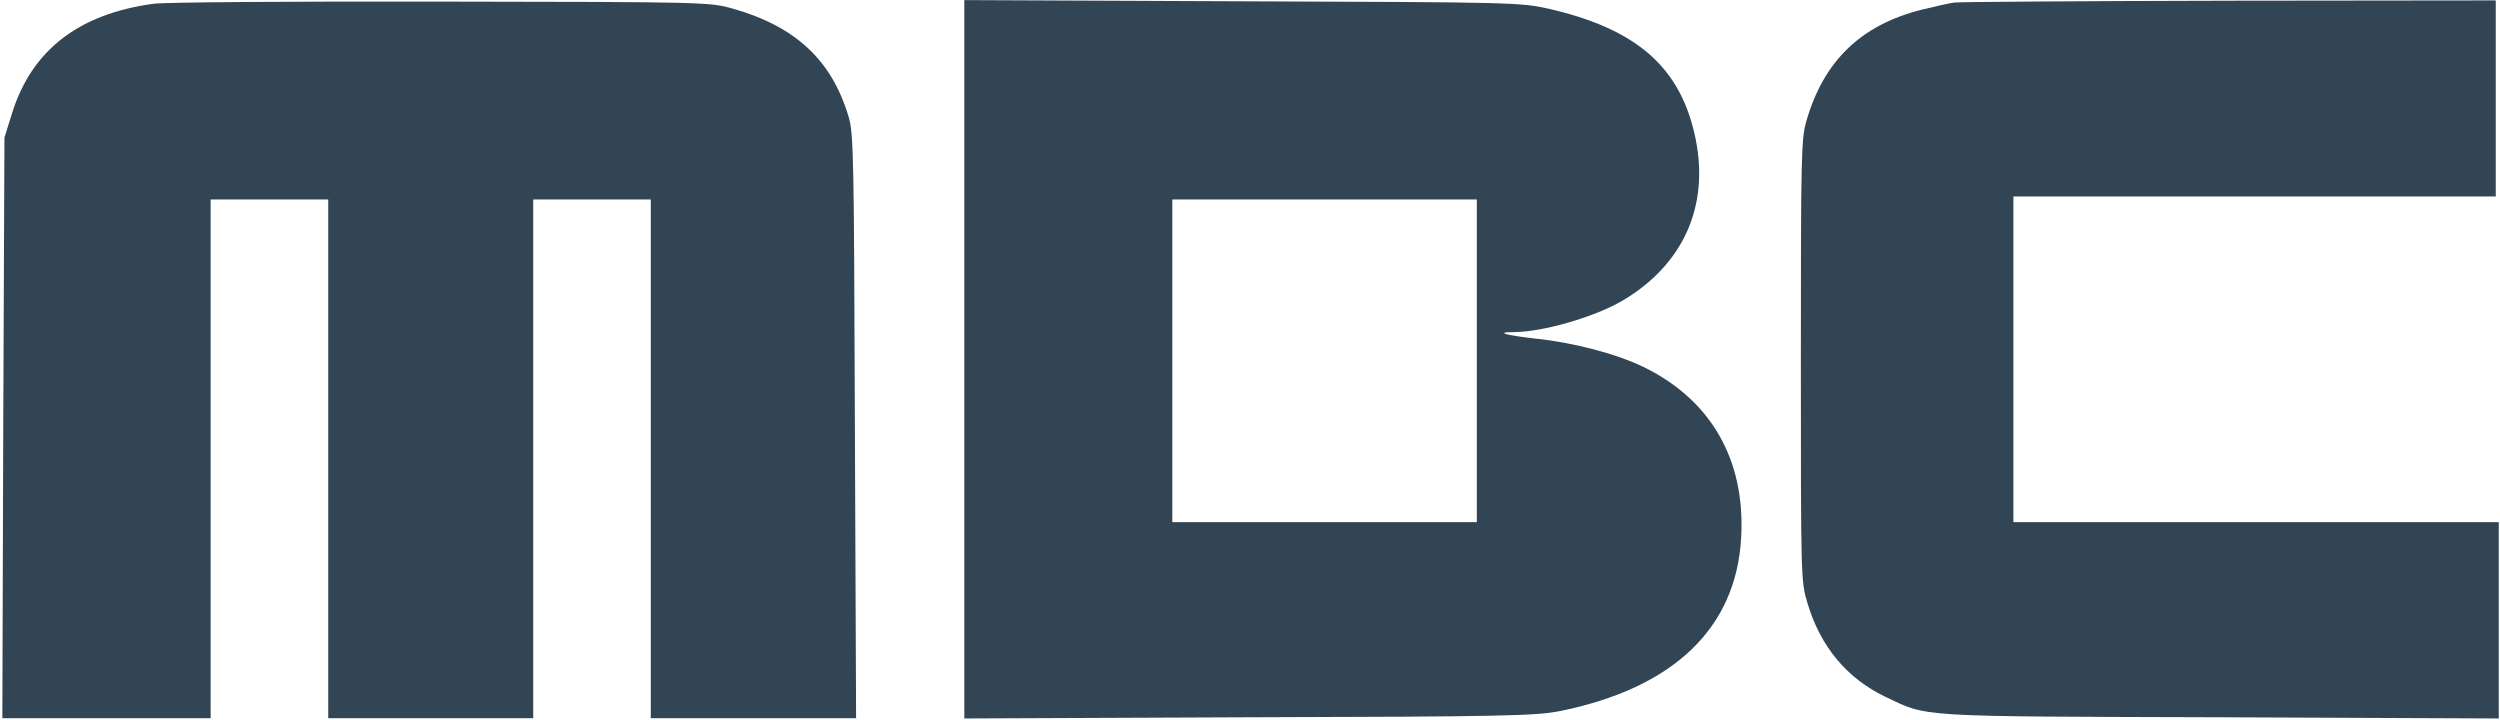 <?xml version="1.0" encoding="UTF-8" standalone="no"?>
<svg
   width="587.87"
   height="169.23"
   viewBox="0 0 589.829 169.23"
   version="1.1"
   id="svg3"
   sodipodi:docname="MBC 로고.svg"
   inkscape:version="1.3.2 (091e20e, 2023-11-25, custom)"
   xmlns:inkscape="http://www.inkscape.org/namespaces/inkscape"
   xmlns:sodipodi="http://sodipodi.sourceforge.net/DTD/sodipodi-0.dtd"
   xmlns="http://www.w3.org/2000/svg"
   xmlns:svg="http://www.w3.org/2000/svg">
  <defs
     id="defs3" />
  <sodipodi:namedview
     id="namedview3"
     pagecolor="#ffffff"
     bordercolor="#000000"
     borderopacity="0.25"
     inkscape:showpageshadow="2"
     inkscape:pageopacity="0.0"
     inkscape:pagecheckerboard="0"
     inkscape:deskcolor="#d1d1d1"
     inkscape:zoom="1.6487373"
     inkscape:cx="292.04167"
     inkscape:cy="85.216729"
     inkscape:window-width="1920"
     inkscape:window-height="1009"
     inkscape:window-x="-8"
     inkscape:window-y="-8"
     inkscape:window-maximized="1"
     inkscape:current-layer="svg3" />
  <g
     id="surface1"
     style="fill:#324554;fill-opacity:1"
     transform="translate(-7.911,-7.303)">
    <path
       style="fill:#324554;fill-opacity:1;fill-rule:nonzero;stroke:none"
       d="m 44.238,7.898 c -17.707,2.348 -28.875,10.957 -33.5,25.898 L 8.961,39.492 8.676,107.941 8.465,176.461 H 57.609 V 54.078 H 85.352 V 176.461 H 133.715 V 54.078 h 27.738 V 176.461 h 48.438 l -0.285,-68.875 c -0.215,-63.543 -0.285,-69.164 -1.496,-73.078 -3.98,-13.305 -12.516,-21.273 -27.383,-25.473 -5.332,-1.492 -6.188,-1.562 -68.703,-1.637 -34.852,-0.07 -65.293,0.145 -67.785,0.5 z m 0,0"
       id="path1" />
    <path
       style="fill:#324554;fill-opacity:1;fill-rule:nonzero;stroke:none"
       d="M 235.422,91.789 V 176.531 L 302.492,176.25 c 60.387,-0.145 67.641,-0.359 73.262,-1.426 26.953,-5.406 41.82,-19.566 42.957,-41.055 0.996,-18.285 -7.113,-32.375 -22.973,-40.133 -6.402,-3.129 -16.645,-5.832 -25.82,-6.758 -6.824,-0.781 -9.316,-1.496 -4.977,-1.496 6.969,0 19.418,-3.629 25.961,-7.539 C 405.055,69.375 411.172,55.715 407.973,39.848 404.559,23.055 394.316,13.945 373.406,9.109 366.719,7.613 365.582,7.543 301.07,7.328 L 235.422,7.043 Z m 120.914,0.355 V 130.211 H 284.5 V 54.078 h 71.836 z m 0,0"
       id="path2" />
    <path
       style="fill:#324554;fill-opacity:1;fill-rule:nonzero;stroke:none"
       d="m 469.066,7.613 c -1.137,0.141 -4.691,0.926 -7.824,1.707 -14.367,3.629 -23.113,12.168 -27.168,26.328 -1.207,4.199 -1.281,8.395 -1.281,56.496 0,51.516 0,52.012 1.566,57.207 3.059,10.246 9.316,17.719 18.352,22.059 10.168,4.84 6.613,4.625 79.16,4.84 l 65.578,0.281 V 130.211 H 482.938 V 53.367 h 113.801 v -46.25 L 534.004,7.188 c -34.566,0.07 -63.727,0.285 -64.938,0.426 z m 0,0"
       id="path3" />
  </g>
</svg>
